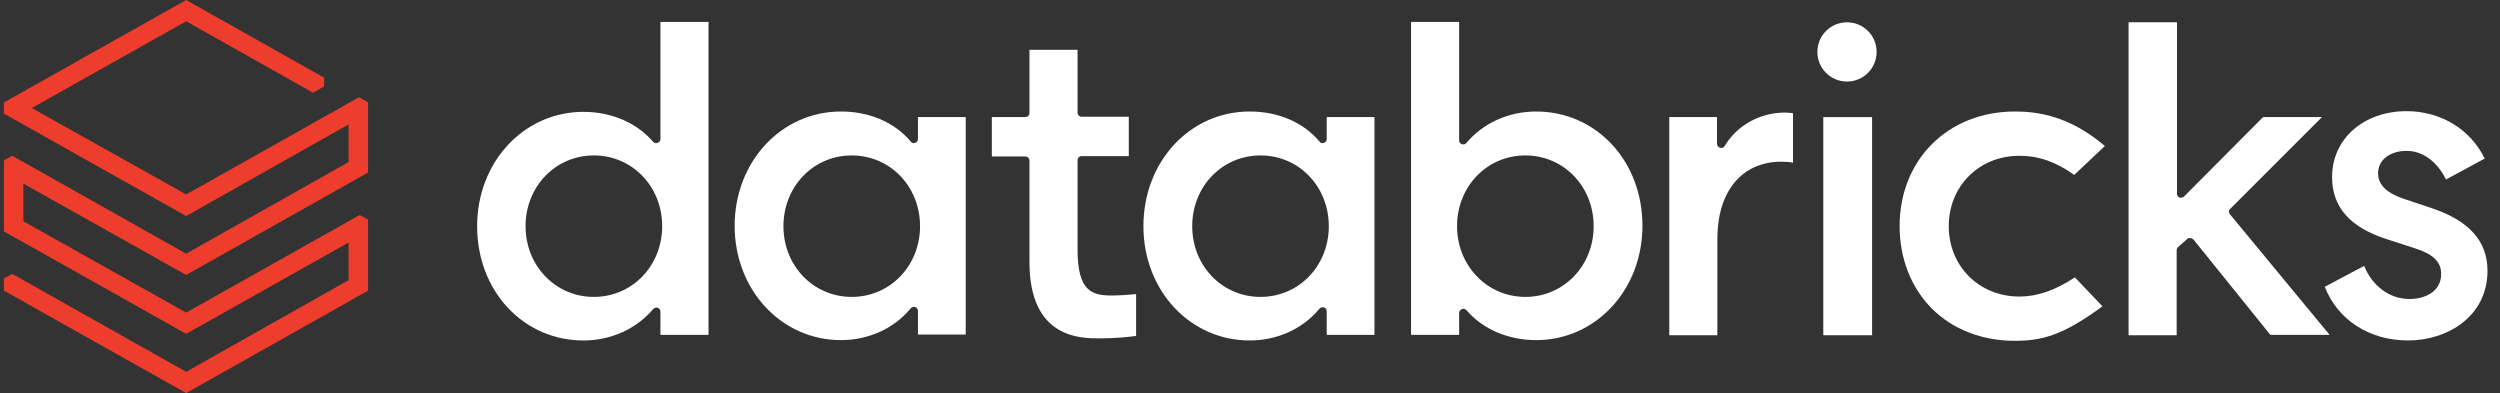 <svg xmlns="http://www.w3.org/2000/svg" width="159" height="25" viewBox="0 0 159 25" fill="none"><rect x="0" y="0" width="159" height="25" fill="#333333" stroke="none"/><path d="M45.062 21.299V1.396H42.004V8.843C42.004 8.954 41.937 9.043 41.826 9.087C41.715 9.131 41.605 9.087 41.538 9.02C40.496 7.801 38.879 7.114 37.105 7.114C33.316 7.114 30.346 10.306 30.346 14.384C30.346 16.378 31.033 18.218 32.296 19.57C33.559 20.922 35.266 21.653 37.105 21.653C38.856 21.653 40.474 20.922 41.538 19.659C41.605 19.57 41.738 19.548 41.826 19.57C41.937 19.614 42.004 19.703 42.004 19.814V21.299H45.062ZM37.77 18.883C35.333 18.883 33.426 16.91 33.426 14.384C33.426 11.857 35.333 9.885 37.77 9.885C40.208 9.885 42.114 11.857 42.114 14.384C42.114 16.91 40.208 18.883 37.77 18.883Z" fill="white"></path><path d="M61.419 21.299V7.447H58.382V8.843C58.382 8.954 58.316 9.043 58.205 9.087C58.094 9.131 57.983 9.087 57.917 8.998C56.897 7.779 55.301 7.092 53.484 7.092C49.694 7.092 46.724 10.284 46.724 14.362C46.724 18.44 49.694 21.631 53.484 21.631C55.235 21.631 56.853 20.9 57.917 19.614C57.983 19.526 58.116 19.503 58.205 19.526C58.316 19.57 58.382 19.659 58.382 19.77V21.277H61.419V21.299ZM54.171 18.883C51.733 18.883 49.827 16.91 49.827 14.384C49.827 11.857 51.733 9.885 54.171 9.885C56.609 9.885 58.515 11.857 58.515 14.384C58.515 16.91 56.609 18.883 54.171 18.883Z" fill="white"></path><path d="M87.416 21.299V7.447H84.379V8.843C84.379 8.954 84.313 9.043 84.202 9.087C84.091 9.131 83.981 9.087 83.914 8.998C82.894 7.779 81.299 7.092 79.481 7.092C75.669 7.092 72.722 10.284 72.722 14.384C72.722 18.484 75.692 21.653 79.481 21.653C81.232 21.653 82.85 20.922 83.914 19.637C83.981 19.548 84.114 19.526 84.202 19.548C84.313 19.592 84.379 19.681 84.379 19.792V21.299H87.416ZM80.168 18.883C77.731 18.883 75.825 16.91 75.825 14.384C75.825 11.857 77.731 9.885 80.168 9.885C82.606 9.885 84.512 11.857 84.512 14.384C84.512 16.91 82.606 18.883 80.168 18.883Z" fill="white"></path><path d="M92.979 19.659C93.001 19.659 93.045 19.637 93.067 19.637C93.134 19.637 93.222 19.681 93.267 19.725C94.308 20.944 95.926 21.631 97.7 21.631C101.489 21.631 104.459 18.44 104.459 14.362C104.459 12.367 103.772 10.527 102.509 9.176C101.246 7.824 99.539 7.092 97.7 7.092C95.949 7.092 94.331 7.824 93.267 9.087C93.2 9.176 93.09 9.198 92.979 9.176C92.868 9.131 92.801 9.043 92.801 8.932V1.396H89.743V21.299H92.801V19.902C92.801 19.792 92.868 19.703 92.979 19.659ZM92.668 14.384C92.668 11.857 94.575 9.885 97.012 9.885C99.45 9.885 101.356 11.857 101.356 14.384C101.356 16.91 99.45 18.883 97.012 18.883C94.575 18.883 92.668 16.888 92.668 14.384Z" fill="white"></path><path d="M113.302 10.284C113.59 10.284 113.856 10.306 114.034 10.35V7.203C113.923 7.181 113.723 7.159 113.524 7.159C111.928 7.159 110.465 7.979 109.69 9.286C109.623 9.397 109.512 9.441 109.402 9.397C109.291 9.375 109.202 9.264 109.202 9.153V7.447H106.166V21.321H109.224V15.204C109.224 12.168 110.776 10.284 113.302 10.284Z" fill="white"></path><path d="M119.065 7.447H115.962V21.321H119.065V7.447Z" fill="white"></path><path d="M117.469 1.418C116.427 1.418 115.585 2.261 115.585 3.302C115.585 4.344 116.427 5.186 117.469 5.186C118.511 5.186 119.353 4.344 119.353 3.302C119.353 2.261 118.511 1.418 117.469 1.418Z" fill="white"></path><path d="M128.152 7.092C123.896 7.092 120.816 10.151 120.816 14.384C120.816 16.445 121.547 18.285 122.855 19.614C124.184 20.944 126.046 21.675 128.129 21.675C129.858 21.675 131.188 21.343 133.715 19.481L131.964 17.642C130.723 18.462 129.57 18.861 128.44 18.861C125.869 18.861 123.941 16.933 123.941 14.384C123.941 11.835 125.869 9.907 128.44 9.907C129.659 9.907 130.789 10.306 131.919 11.126L133.87 9.286C131.587 7.336 129.526 7.092 128.152 7.092Z" fill="white"></path><path d="M139.1 15.204C139.144 15.16 139.211 15.137 139.277 15.137H139.3C139.366 15.137 139.433 15.182 139.499 15.226L144.397 21.299H148.165L141.826 13.63C141.738 13.52 141.738 13.364 141.848 13.276L147.677 7.447H143.932L138.901 12.5C138.834 12.566 138.723 12.589 138.613 12.566C138.524 12.522 138.457 12.434 138.457 12.323V1.418H135.377V21.321H138.435V15.913C138.435 15.847 138.457 15.758 138.524 15.714L139.1 15.204Z" fill="white"></path><path d="M153.152 21.653C155.656 21.653 158.205 20.124 158.205 17.221C158.205 15.315 157.008 14.007 154.57 13.209L152.908 12.655C151.777 12.278 151.246 11.746 151.246 11.015C151.246 10.173 151.999 9.597 153.063 9.597C154.082 9.597 154.991 10.261 155.567 11.414L158.027 10.084C157.119 8.223 155.235 7.07 153.063 7.07C150.315 7.07 148.32 8.843 148.32 11.259C148.32 13.187 149.473 14.473 151.844 15.226L153.551 15.78C154.747 16.157 155.257 16.645 155.257 17.42C155.257 18.595 154.171 19.016 153.24 19.016C151.999 19.016 150.891 18.218 150.359 16.91L147.855 18.24C148.675 20.346 150.691 21.653 153.152 21.653Z" fill="white"></path><path d="M69.929 21.52C70.904 21.52 71.769 21.432 72.256 21.365V18.706C71.857 18.75 71.148 18.794 70.727 18.794C69.486 18.794 68.533 18.573 68.533 15.891V10.195C68.533 10.04 68.644 9.929 68.799 9.929H71.791V7.425H68.799C68.644 7.425 68.533 7.314 68.533 7.159V3.169H65.474V7.181C65.474 7.336 65.364 7.447 65.208 7.447H63.081V9.951H65.208C65.364 9.951 65.474 10.062 65.474 10.217V16.667C65.474 21.52 68.71 21.52 69.929 21.52Z" fill="white"></path><path d="M22.168 10.306L11.84 16.135L0.78 9.907L0.248 10.195V14.716L11.84 21.232L22.168 15.425V17.819L11.84 23.648L0.78 17.42L0.248 17.708V18.484L11.84 25L23.409 18.484V13.963L22.877 13.675L11.84 19.88L1.489 14.074V11.68L11.84 17.487L23.409 10.971V6.516L22.832 6.184L11.84 12.367L2.021 6.871L11.84 1.352L19.907 5.895L20.616 5.496V4.942L11.84 0L0.248 6.516V7.225L11.84 13.741L22.168 7.912V10.306Z" fill="#EE3D2C"></path></svg>
